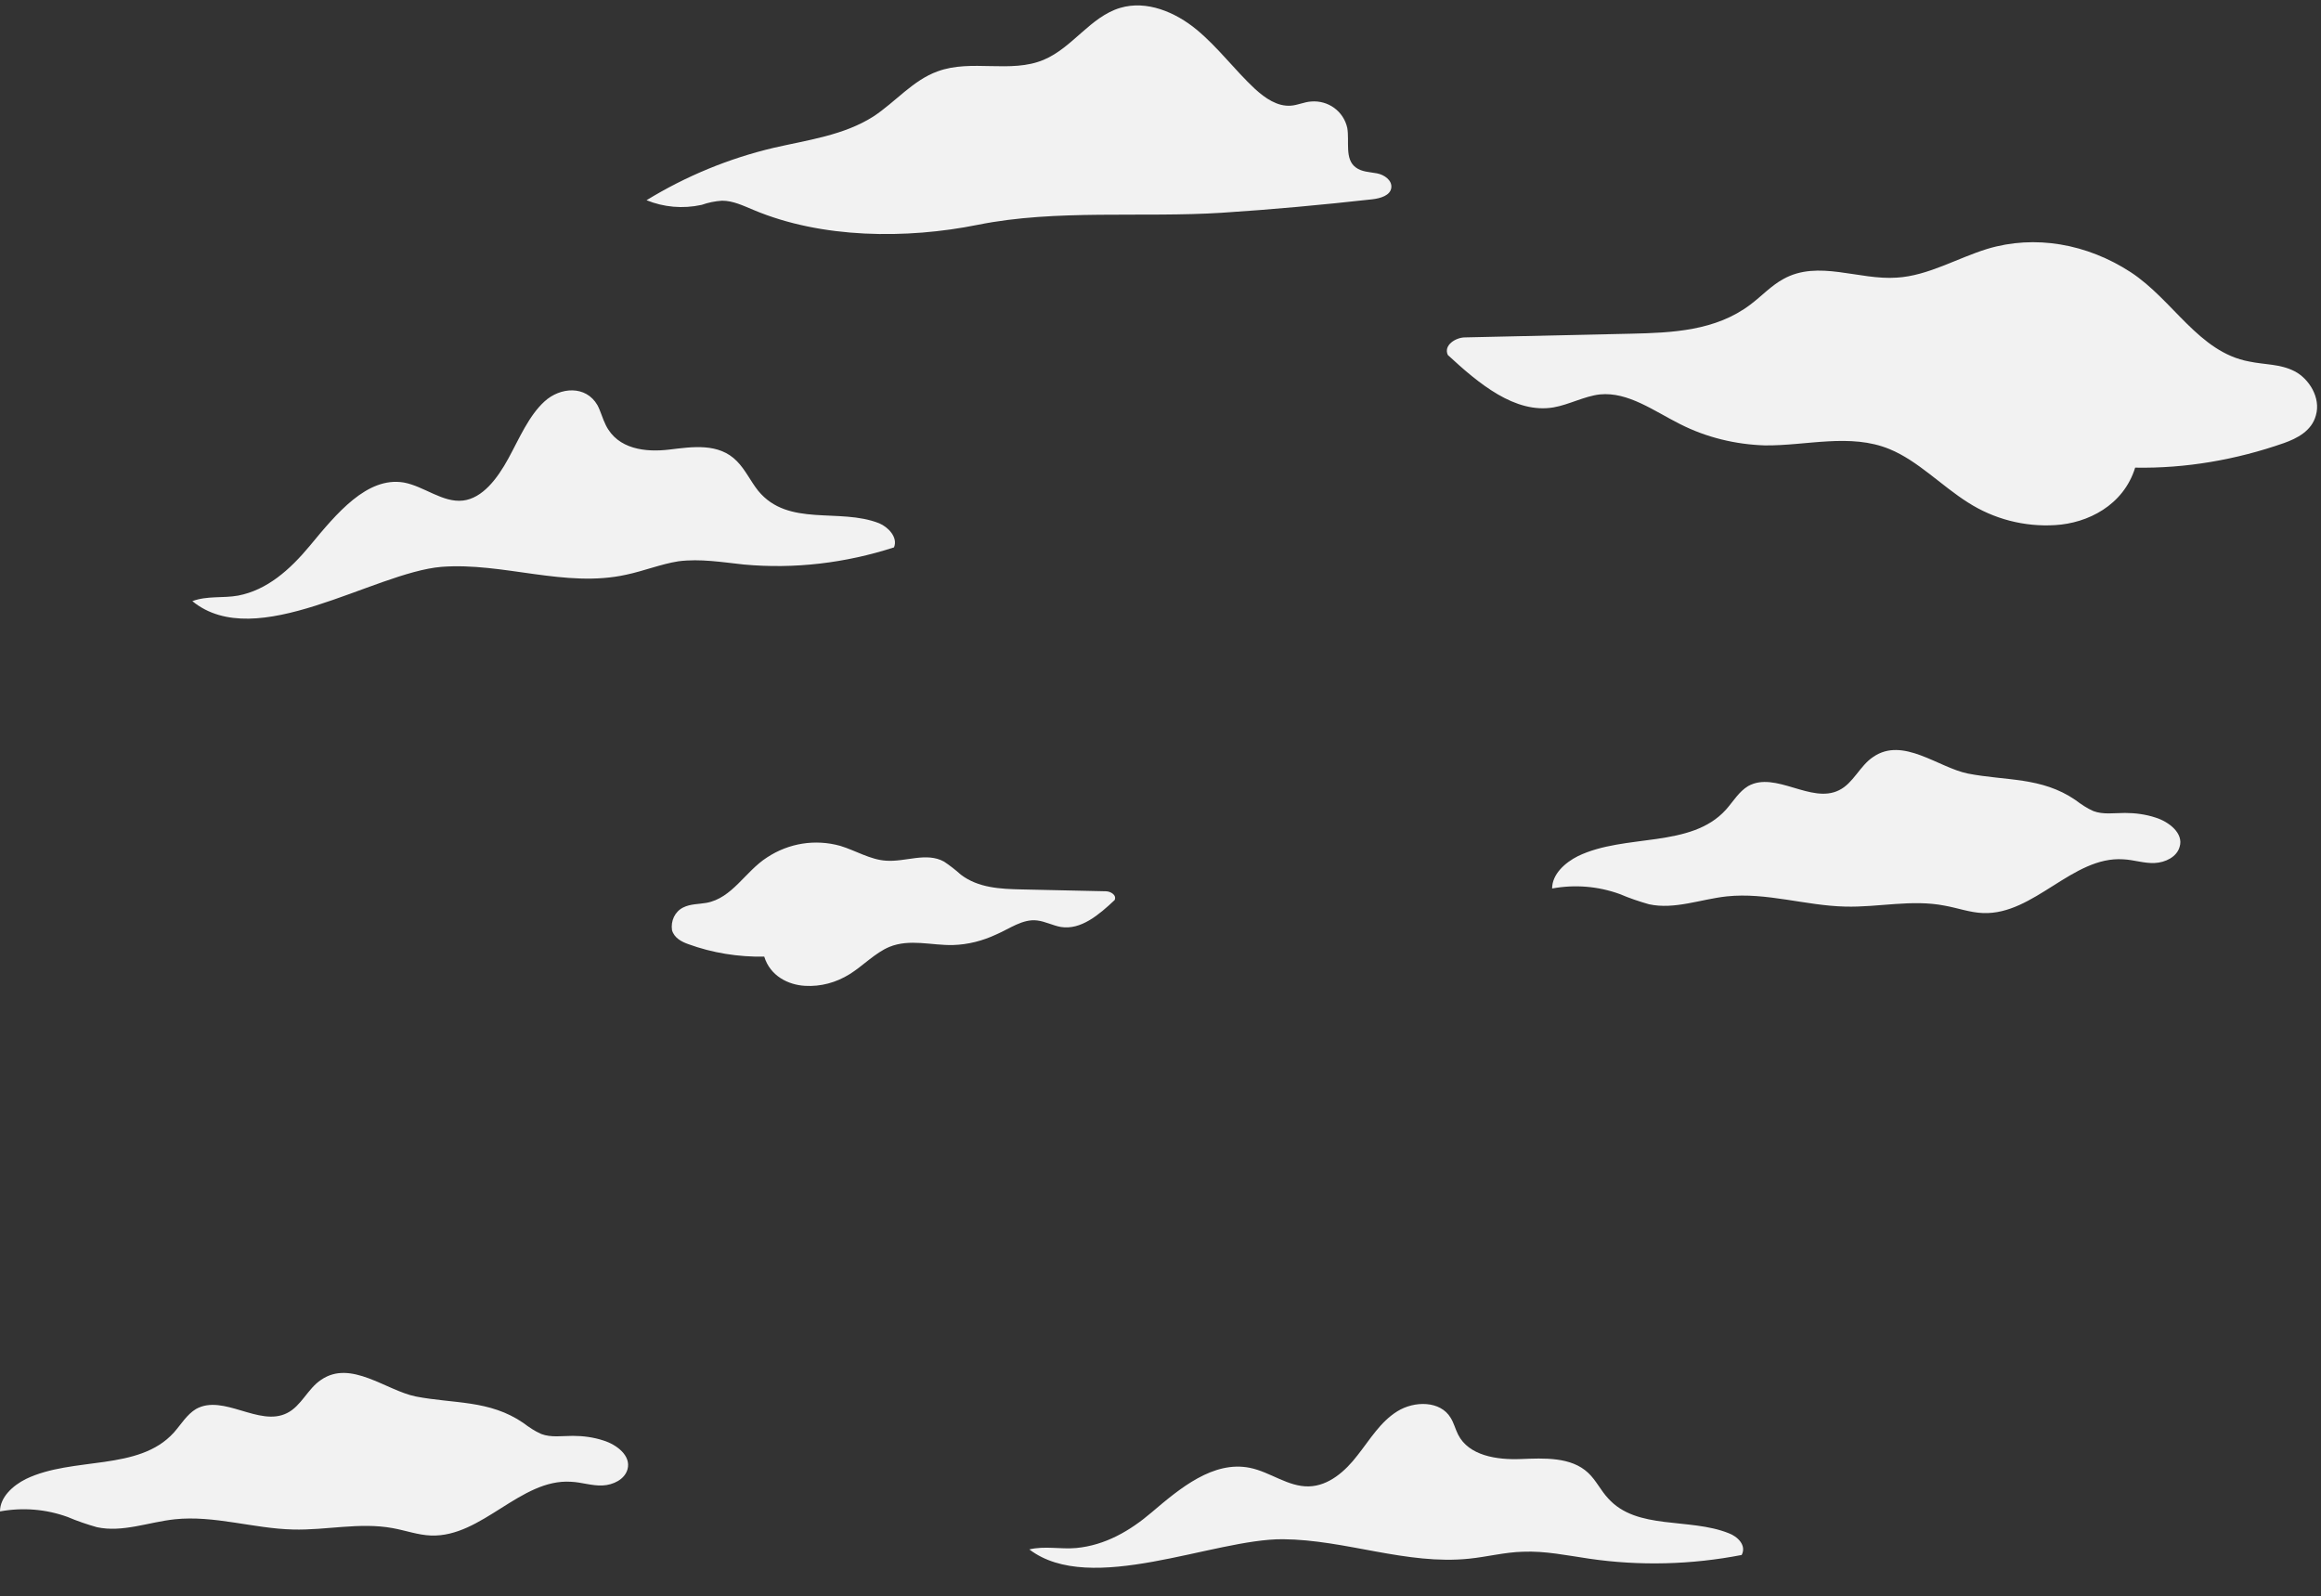 <?xml version="1.0" encoding="UTF-8"?><svg xmlns="http://www.w3.org/2000/svg" xmlns:xlink="http://www.w3.org/1999/xlink" height="344.4" preserveAspectRatio="xMidYMid meet" version="1.0" viewBox="-0.0 -1.2 500.8 344.4" width="500.8" zoomAndPan="magnify"><rect x="-0.0" y="-1.2" width="500.8" height="344.4" fill="#333333" stroke="none"/><g id="change1_1"><path d="M139.5,42c8.5-5.2,17.7-9,27.4-11.3c7.4-1.7,15.2-2.7,21.6-6.8c4.7-3.1,8.5-7.8,13.8-9.7 c7.3-2.7,15.8,0.5,22.9-2.5c6.2-2.6,10.1-9.3,16.5-11.2c5.7-1.7,11.9,0.9,16.5,4.7c4.6,3.8,8.2,8.7,12.6,12.8c2.2,2,4.8,3.8,7.7,3.6 c1.5-0.1,2.9-0.8,4.4-0.9c3.7-0.3,7,2.1,7.8,5.7c0.5,2.9-0.6,6.7,1.8,8.5c1.3,1,3,1,4.6,1.3c1.6,0.3,3.3,1.5,3.1,3.1 c-0.2,1.7-2.4,2.3-4.1,2.5c-10.8,1.2-21.6,2.2-32.4,2.9c-17.2,1.1-35.8-0.8-52.7,2.6c-15.4,3.1-33.7,3-48.4-3.2 c-2.2-0.9-4.4-2-6.8-2c-1.5,0.1-3,0.4-4.4,0.9C147.3,43.9,143.2,43.5,139.5,42z M223.8,197.4c1.7,0.2,3.4,1.1,5.1,1.4 c4.3,0.7,8.2-2.6,11.6-5.8c0.5-1.1-0.9-1.9-1.9-1.9l-18.2-0.4c-4.5-0.1-9.3-0.3-13.1-3.2c-1.1-1-2.4-2-3.6-2.8 c-3.8-2.1-8.3,0.1-12.5-0.2c-3.4-0.2-6.6-2.2-9.9-3.2c-5.4-1.5-11.1-0.6-15.8,2.5c-4.7,3-7.5,8.8-13.1,9.8c-1.7,0.3-3.4,0.2-5,1 c-1.8,0.9-2.7,2.9-2.4,4.9c0.5,1.7,2.1,2.5,3.5,3c5.2,1.9,10.8,2.8,16.4,2.7c1.3,4.2,5.2,6.1,8.8,6.3c3.4,0.2,6.7-0.7,9.6-2.5 c2.9-1.8,5.5-4.6,8.6-5.9c4.4-1.8,9.1-0.3,13.7-0.4c3.3-0.1,6.4-0.9,9.4-2.3C217.8,199.2,220.7,197,223.8,197.4z M465.1,175.2 c-2.1-0.7-4.4-1-6.6-1c-2.3,0-4.7,0.4-6.8-0.4c-1.4-0.6-2.7-1.5-3.9-2.4c-7.3-5-15-4.1-23.2-5.7c-6.4-1.3-14-8-20.4-3.6 c-2.9,1.9-4.3,5.7-7.4,7.2c-6,3-13.7-4.2-19.6-0.9c-2,1.2-3.2,3.3-4.8,5.1c-7.6,8.4-21.7,5.1-31.9,10c-2.8,1.4-5.6,3.9-5.6,7 c4.9-0.9,9.9-0.5,14.6,1.2c2.1,0.9,4.2,1.6,6.3,2.2c5.5,1.2,11.2-1.1,16.8-1.7c8.5-0.9,17,2,25.5,2.2c7.2,0.2,14.4-1.6,21.5-0.2 c2.8,0.5,5.5,1.5,8.3,1.6c11,0.4,19.3-12.3,30.2-11.6c2.3,0.1,4.5,0.9,6.8,0.8c2.3-0.1,4.8-1.3,5.4-3.5 C471.2,178.6,468,176.1,465.1,175.2z M95.3,121.1c13.3-1,26.7,4.6,39.8,1.7c3.8-0.8,7.5-2.3,11.3-2.9c4.7-0.6,9.4,0.2,14.1,0.7 c10.9,1,21.9-0.3,32.4-3.7c0.9-2.2-1.3-4.4-3.2-5.2c-8.6-3.4-19.6,0.9-26.1-7c-1.6-2-2.8-4.6-4.6-6.4c-3.9-4-9.6-3.1-14.6-2.5 c-5,0.6-11.1,0-13.7-5.3c-0.7-1.4-1.1-3-1.8-4.3c-2.5-4.3-8-3.9-11.4-0.8c-3.4,3.1-5.4,7.9-7.8,12.3c-2.4,4.4-5.6,8.6-9.8,9.1 c-4.4,0.5-8.4-3.1-12.8-3.9c-7.9-1.3-14.5,6.7-20.2,13.6c-4.4,5.3-9.3,9.6-15.5,10.8c-3.3,0.6-6.7,0-9.9,1.2 C55.3,139.8,80.6,122.3,95.3,121.1z M373,329.6c-8.5-3.4-19.8-0.6-26-7.5c-1.6-1.7-2.6-3.9-4.3-5.5c-3.7-3.5-9.5-3.2-14.6-3 s-11.2-0.7-13.5-5.3c-0.6-1.2-0.9-2.5-1.6-3.6c-2.2-3.7-7.8-3.7-11.5-1.4s-5.9,6.1-8.6,9.5c-2.6,3.4-6.2,6.6-10.5,6.7 c-4.5,0.1-8.3-3.1-12.7-4c-7.9-1.6-15.1,4.4-21.2,9.6c-4.7,4-10,7.1-16.3,7.7c-3.4,0.3-6.8-0.5-10.1,0.3 c13.2,10.1,39.7-2.3,54.7-2.2c13.5,0.1,26.7,5.6,40.2,4.2c3.9-0.4,7.7-1.4,11.6-1.5c4.8-0.2,9.5,0.8,14.3,1.5 c10.9,1.6,22.1,1.3,32.9-0.8C376.9,332.2,374.9,330.3,373,329.6z M495.1,78.9c-3.1-1.6-6.5-1.4-9.8-2.1c-10.9-2-16.4-13.3-25.6-19.3 c-9.4-6.1-20.6-8.1-30.9-5c-6.5,2-12.8,5.8-19.5,6.2c-8.2,0.6-17-3.9-24.5,0.3c-2.6,1.4-4.7,3.7-7.1,5.5c-7.5,5.7-16.9,6.1-25.8,6.3 l-35.8,0.8c-2,0-4.7,1.7-3.7,3.8c6.7,6.2,14.5,12.7,22.8,11.3c3.4-0.6,6.6-2.4,10-2.8c6.1-0.6,11.7,3.6,17.3,6.4 c5.7,2.9,12,4.4,18.3,4.6c9,0.1,18.4-2.7,26.9,0.8c6.1,2.5,11.2,7.9,16.9,11.5c5.6,3.6,12.2,5.3,18.8,4.9 c7.1-0.4,14.8-4.3,17.3-12.4c10.9,0.2,21.8-1.7,32.1-5.3c2.8-1,6-2.6,6.9-6C500.8,84.6,498.2,80.5,495.1,78.9z M130.2,309.6 c-2.1-0.7-4.4-1-6.6-1c-2.3,0-4.7,0.4-6.8-0.4c-1.4-0.6-2.7-1.5-3.9-2.4c-7.3-5-15-4.1-23.2-5.7c-6.4-1.3-14-8-20.4-3.6 c-2.9,1.9-4.3,5.7-7.4,7.2c-6,3-13.7-4.2-19.6-0.9c-2,1.2-3.2,3.3-4.8,5.1c-7.6,8.4-21.7,5.1-31.9,10c-2.8,1.4-5.6,3.9-5.6,7 c4.9-0.9,9.9-0.5,14.6,1.2c2.1,0.9,4.2,1.6,6.3,2.2c5.5,1.2,11.2-1.1,16.8-1.7c8.5-0.9,17,2,25.5,2.2c7.2,0.2,14.4-1.6,21.5-0.3 c2.8,0.5,5.5,1.5,8.3,1.6c11,0.4,19.3-12.3,30.2-11.6c2.3,0.1,4.5,0.9,6.8,0.8c2.3-0.1,4.8-1.3,5.4-3.5 C136.2,312.9,133.1,310.5,130.2,309.6z" fill="#f2f2f2"/></g></svg>
